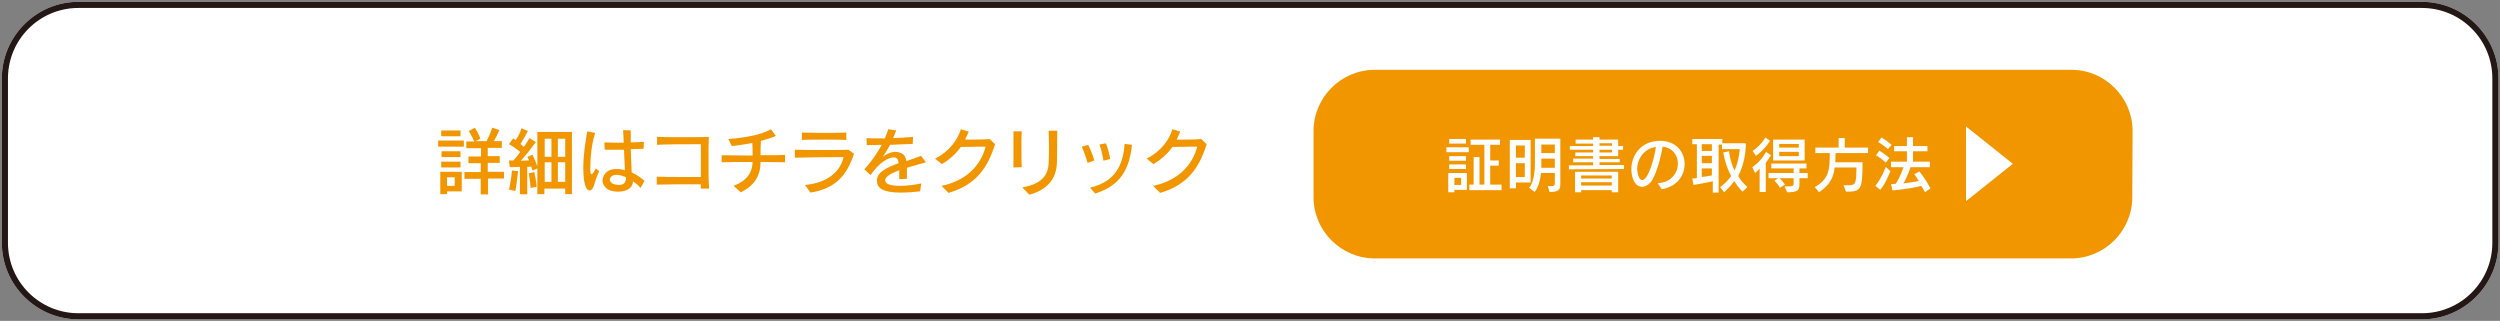 <?xml version="1.0" encoding="utf-8"?>
<!-- Generator: Adobe Illustrator 27.4.1, SVG Export Plug-In . SVG Version: 6.00 Build 0)  -->
<svg version="1.1" id="レイヤー_1" xmlns="http://www.w3.org/2000/svg" xmlns:xlink="http://www.w3.org/1999/xlink" x="0px"
	 y="0px" viewBox="0 0 816.5 104.8" style="enable-background:new 0 0 816.5 104.8;" xml:space="preserve">
<rect x="0" y="0" width="816.5" height="104.8" fill="#808080" stroke="none"/>
<style type="text/css">
	.st0{fill:#FFFFFF;}
	.st1{fill:#231815;}
	.st2{fill:#F29600;}
</style>
<g>
	<path class="st0" d="M0.6,25.6c0-13.7,11.2-25,25-25H791c13.7,0,25,11.2,25,25v53.7c0,13.7-11.2,25-25,25H25.6
		c-13.7,0-25-11.2-25-25C0.6,79.3,0.6,25.6,0.6,25.6z"/>
	<g>
		<path class="st1" d="M791,2.6c12.7,0,23,10.3,23,23v53.7c0,12.7-10.3,23-23,23H25.6c-12.7,0-23-10.3-23-23V25.6
			c0-12.7,10.3-23,23-23H791 M791,0.6H25.6c-13.8,0-25,11.3-25,25v53.7c0,13.8,11.3,25,25,25H791c13.8,0,25-11.3,25-25V25.6
			C816,11.8,804.7,0.6,791,0.6L791,0.6z"/>
	</g>
</g>
<g>
	<path class="st2" d="M143.1,47.9v-2h8.4v2H143.1z M146,62.5v0.9h-2.2v-7.3h7v6.4C150.8,62.5,146,62.5,146,62.5z M144.1,44.5v-1.9
		h6.3v1.9H144.1z M144.1,54.7v-1.9h6.3v1.9H144.1z M144.2,51.3v-1.9h6.2v1.9H144.2z M148.5,57.9H146v2.8h2.5V57.9z M159.4,58.4v5.1
		H157v-5.1h-5.3v-2.2h5.3v-2.9h-4v-2.2h4.1v-2.7h-4.8v-2.2h2.6c-0.2-0.5-0.9-2-1.8-3.4l2-1.1c1.2,1.9,1.8,3.6,1.8,3.6l-1.6,0.8h3.6
		c0.5-0.9,1.2-2.5,1.9-4.4l2.3,0.8c-0.6,1.4-1.3,2.7-1.8,3.6h2.6v2.2h-4.6V51h3.9v2.2h-3.9v2.9h5.3v2.2h-5.2V58.4z"/>
	<path class="st2" d="M169.8,63.4v-8.9c-1.7,0.1-3.3,0.1-3.3,0.1l-0.3-2.2c0,0,0.7,0,1.5,0c0.9-1,1.7-2,2.2-2.8
		c-0.8-0.6-2.3-1.8-3.7-2.5l1.4-1.9c0.3,0.2,0.6,0.4,0.8,0.6c0.7-1,1.5-2.5,1.9-3.9l2.1,0.9c-0.8,1.6-1.8,3.2-2.4,4.2
		c0.4,0.4,0.8,0.7,1.1,1c1-1.4,1.8-2.9,1.8-2.9l2.1,1.3c0,0-2.5,3.5-4.9,6.1c0.7,0,2.1-0.1,2.7-0.1c-0.1-0.3-0.4-0.8-0.6-1.1
		l1.7-0.8c1,2.1,1.8,4.4,1.8,4.4l-1.8,0.8c0,0-0.2-0.6-0.4-1.3c-0.4,0-0.8,0.1-1.3,0.1v9L169.8,63.4L169.8,63.4z M166.2,61.9
		c0.8-3,1-6.2,1-6.2l2,0.2c0,0-0.4,4.1-0.9,6.5L166.2,61.9z M173.3,61.4c0,0-0.2-2.5-0.6-4.8l1.8-0.4c0.6,2.7,0.8,4.8,0.8,4.8
		L173.3,61.4z M184.6,63.4v-1.8h-6.8v1.8h-2.3V43.1h11.3v20.3C186.8,63.4,184.6,63.4,184.6,63.4z M180.1,45.3h-2.2v5.9h2.2V45.3z
		 M180.1,53h-2.2v6.4h2.2V53z M184.6,45.3h-2.4v5.9h2.4V45.3z M184.6,53h-2.4v6.4h2.4V53z"/>
	<path class="st2" d="M195.7,55.9c-0.9,1.8-1.4,3.7-1.8,4.9c-0.3,0.9-0.8,1.4-1.3,1.4c-1.8,0-2.1-4.8-2.1-7.2
		c0-3.9,0.6-8.3,1.3-12.1l2.6,0.5c-1.3,3.9-1.6,8.6-1.6,11.2v0.7c0,1.1,0.1,1.6,0.4,1.6c0.3,0,0.7-0.6,1.4-1.9L195.7,55.9z
		 M209.2,61.4c-0.6-0.8-1.6-1.6-2.5-2.2c0,2.5-2.5,3.4-4.8,3.4c-4.5,0-5.1-2.7-5.1-3.6c0-1.3,0.9-3.8,4.5-3.8c0.9,0,1.8,0.1,2.8,0.4
		c-0.1-1.7-0.2-4.1-0.3-6.7c-1.3,0-2.7,0-3.9,0c-0.9,0-1.7,0-2.4,0l-0.1-2.4c1.6,0.1,3.9,0.1,6.3,0.1c0-1.2-0.1-2.7-0.2-4.1l2.5,0.1
		c0,1.1,0,2.5,0,3.9c1.6,0,3.1-0.1,4.3-0.2l-0.1,2.3c-1.2,0-2.6,0.1-4.2,0.1c0.1,2.7,0.2,5.5,0.3,7.6c1.5,0.7,2.9,1.6,4.2,2.8
		L209.2,61.4z M204.3,57.8c-1-0.4-2.1-0.7-2.9-0.7c-1.8,0-2.2,1-2.2,1.6c0,1.5,2.4,1.7,2.9,1.7c1.3,0,2.3-0.5,2.3-2.1v-0.5H204.3z"
		/>
	<path class="st2" d="M228.9,61.7c0-0.4,0-0.9,0-1.5h-3.5c-3.5,0-7.2,0-10.9,0.1v-2.6c2.3,0.1,4.6,0.1,6.9,0.1c2.5,0,5.1,0,7.5,0
		c0-2,0-4.1,0-6v-4.7h-1.5c-3.3,0-9.5,0-12.8,0.2v-2.6c1.8,0.1,4.9,0.1,7.9,0.1c3.9,0,7.7,0,9-0.1c-0.1,2-0.1,4.8-0.1,7.8
		c0,3.4,0,6.8,0.2,9.1h-2.7V61.7z"/>
	<path class="st2" d="M256.4,53c-1.9,0-4.8-0.1-8-0.1c0,4.2-1.8,7.7-6.5,9.9l-2.3-2.1c4.6-1.8,6.1-4.5,6.2-7.8
		c-3.8,0-7.6,0-10.1,0.1v-2.3c2.4,0,6.2,0.1,10.1,0.1V50c0-0.9,0-2-0.1-3.3c-2.2,0.4-4.5,0.8-6.7,1l-1.1-2.3
		c5.4-0.4,10.9-1.4,13.9-3.2l1.6,2.2c-1.3,0.6-3,1.1-4.9,1.6c-0.1,1.6-0.1,3.2-0.1,4.7c3.1,0,6.1,0,8-0.1L256.4,53L256.4,53z"/>
	<path class="st2" d="M262.9,60.4c7.3-0.6,11.6-4.4,12.6-9.1c-3.7,0-12.5,0.1-15.9,0.2v-2.6c2.9,0.1,6.6,0.1,10.2,0.1
		c2.8,0,5.4,0,7.3-0.1l1.8,1.3c-2.2,6.9-5.9,11.4-14.2,12.7L262.9,60.4z M276.4,45.7c-1.7-0.1-4.4-0.1-7.2-0.1c-2.8,0-5.6,0-7.3,0.1
		v-2.4c1.5,0,3.7,0.1,6,0.1c3.2,0,6.5,0,8.5-0.1V45.7z"/>
	<path class="st2" d="M300.5,62.5c-1.9,0.2-4.2,0.4-6.3,0.4c-6.1,0-7.8-1.6-7.8-3.9c0-2.8,3.2-4.3,7.1-5.7c-0.1-1-0.4-1.9-1.6-1.9
		c-1.7,0-4.7,1.6-7.6,5.8l-2-1.9c2.3-2.5,4.2-5.3,5.7-8c-1.4,0-3.2,0.1-4.9,0.1l-0.1-2.3c1,0.1,2.3,0.1,3.8,0.1c0.7,0,1.5,0,2.2,0
		c0.4-1,0.8-2,1.1-3l2.6,0.4c-0.3,0.7-0.6,1.6-1,2.5c2.4-0.1,4.8-0.2,6.5-0.4l-0.1,2.3c-2.3,0.1-4.8,0.2-7.4,0.3
		c-0.8,1.4-1.6,2.8-2.4,3.9c1.1-0.8,2.6-1.6,4.1-1.6c0.6,0,1.2,0.1,1.9,0.4c1.1,0.5,1.5,1.3,1.7,2.6c1.6-0.5,3.3-1.1,4.8-1.7
		l1.6,2.1c-1.9,0.6-4.1,1.1-6.2,1.8c0,1,0,2.2,0,3.6l-2.5,0.1c0-1,0-1.9,0-2.9c-2.6,1-4.6,2-4.6,3.3c0,1.7,3.5,1.8,4.8,1.8
		c2.4,0,5.2-0.4,7-0.8L300.5,62.5z"/>
	<path class="st2" d="M307.5,60.7c8.3-1.7,12.9-6.9,14.4-12.8c-0.6,0-1.2,0-1.9,0c-2,0-4.3,0.1-6.2,0.1c-1.5,2.1-3.6,4.1-6.2,5.6
		l-2.2-1.8c4.6-2.3,7.4-6.1,8.4-9.6l2.6,0.8c-0.4,0.9-0.8,1.8-1.2,2.6h1.2c2.2,0,4.8,0,6.8-0.2l1.8,1.7c-2.4,7.5-6,13.2-15.2,15.9
		L307.5,60.7z"/>
	<path class="st2" d="M331,54.7c0-1.6,0-3.8,0-6s0-4.3,0-5.8h2.7c-0.1,1.3-0.1,3.2-0.1,5.1c0,2.4,0,4.8,0.1,6.6L331,54.7z
		 M333.9,61.2c7-1.2,8.5-4.6,8.6-8.2c0-1.2,0.1-2.3,0.1-3.5c0-2,0-4.1-0.1-6.8h2.8c-0.1,4.1,0,6.9-0.1,10.3c-0.1,5.4-3.2,9-9,10.6
		L333.9,61.2z"/>
	<path class="st2" d="M355.2,53.2c-0.5-1.8-1.2-3.8-1.9-5.3l2.1-0.6c0.7,1.4,1.5,3.3,2,5.1L355.2,53.2z M356,61.3
		c8.4-2,10.8-7.5,11.3-14.3l2.4,0.3c-0.8,7.7-3.6,13.3-12,15.9L356,61.3z M360.4,52.5c-0.3-1.8-0.8-3.9-1.3-5.3l2.1-0.4
		c0.6,1.6,1.1,3.4,1.4,5.1L360.4,52.5z"/>
	<path class="st2" d="M376.6,60.7c8.3-1.7,12.9-6.9,14.4-12.8c-0.6,0-1.2,0-1.9,0c-2,0-4.3,0.1-6.2,0.1c-1.5,2.1-3.6,4.1-6.2,5.6
		l-2.2-1.8c4.6-2.3,7.4-6.1,8.4-9.6l2.6,0.8c-0.4,0.9-0.8,1.8-1.2,2.6h1.2c2.2,0,4.8,0,6.8-0.2l1.8,1.7c-2.4,7.5-6,13.2-15.2,15.9
		L376.6,60.7z"/>
</g>
<g>
	<path class="st2" d="M696.4,64.4c0,11-9,20-20,20H449c-11,0-20-9-20-20V42.8c0-11,9-20,20-20h227.5c11,0,20,9,20,20L696.4,64.4
		L696.4,64.4z"/>
</g>
<g>
	<path class="st0" d="M472.4,49.7v-1.6h7.3v1.6H472.4z M475,62v0.8h-2v-6.3h6.1V62H475z M473.3,46.9v-1.5h5.5v1.5H473.3z
		 M473.3,55.2v-1.5h5.5v1.5H473.3z M473.3,52.5V51h5.5v1.5H473.3z M477.2,58.1H475v2.3h2.2V58.1z M479.9,62.1v-1.8h1.4v-9h1.9v9h1.6
		v-13h-4.5v-1.7h9.6v1.7h-3.2v5.1h2.8v1.7h-2.8v6.2h3.7v1.8H479.9z"/>
	<path class="st0" d="M495.1,59.6v1.9h-2V45.7h6.8v13.9H495.1z M498,47.5h-2.9v4h2.9V47.5z M498,53.3h-2.9v4.5h2.9V53.3z
		 M505.5,60.8c2.3,0,2.3-0.1,2.3-1v-3.3h-4.5c-0.2,2.1-0.9,4.8-2.1,6.2l-1.8-1.4c1.8-1.9,1.9-6.7,1.9-8v-8h8.3v14.9
		c0,2.1-1.1,2.5-3.5,2.5L505.5,60.8z M507.8,47.2h-4.4V50h4.4V47.2z M507.8,51.8h-4.4v3h4.4V51.8z"/>
	<path class="st0" d="M512.4,55.3V54h7.9v-1h-6.5v-1.2h6.5V51h-5.8v-1.2h5.8v-0.9h-7.6v-1.2h7.6v-0.8h-5.7v-1.3h5.7v-0.8h2.1v0.8
		h6.1v2.1h1.6v1.2h-1.6V51h-6.1v0.9h6.6V53h-6.6v0.9h8v1.3L512.4,55.3L512.4,55.3z M526.4,62.8v-0.7h-10v0.7h-2v-6.7h14.1v6.7H526.4
		z M526.4,57.3h-10v1h10V57.3z M526.4,59.5h-10v1.1h10V59.5z M526.5,46.8h-4.1v0.8h4.1V46.8z M526.5,48.9h-4.1v0.9h4.1V48.9z"/>
	<path class="st0" d="M541.4,59.8c4.3-0.1,6.6-3.3,6.6-6.4c0-2.6-1.6-5.1-5-5.5c-0.5,3.5-2.1,8.9-3.5,11.1c-0.9,1.3-2.1,2-3.2,2
		c-2.5,0-3.5-3.2-3.5-5.7c0-4.3,2.8-9.1,9-9.3h0.4c5.3,0,8,3.7,8,7.6c0,3.7-2.5,7.4-7.5,8.2L541.4,59.8z M534.7,55.2
		c0,0.3,0.2,3.6,1.7,3.6c1.9,0,4-7.4,4.4-10.8C536.9,48.5,534.7,52,534.7,55.2z"/>
	<path class="st0" d="M569.1,62.6c-1.1-1.1-2-2.3-2.7-3.5c-0.8,1.2-2.1,2.6-3.3,3.7l-1.3-1.7c1.3-0.9,2.7-2.3,3.6-3.6
		c-2-3.7-2.6-7.7-2.6-7.7l1.9-0.4c0,0,0.3,3.2,1.8,6.3c1.5-3.3,1.7-7,1.7-7h-5.8v-1.5h-1.1v15.7h-1.9v-3.7c-2.6,0.6-6.3,1.2-6.3,1.2
		l-0.4-2.1c0,0,0.6,0,1.5-0.1V47.1h-1.5v-1.7h9.8v1.4h7.7c0,2.6-0.5,6.9-2.5,10.7c0.7,1.3,1.7,2.4,3,3.6L569.1,62.6z M559.1,47.1
		h-3.3v2.2h3.3V47.1z M559.1,50.9h-3.3v2.4h3.3V50.9z M559.1,55h-3.3v2.8c1-0.1,2.3-0.3,3.3-0.5V55z"/>
	<path class="st0" d="M574.7,62.8v-7.7c-0.7,0.7-1.5,1.4-1.5,1.4l-0.9-1.9c0,0,2.7-1.7,4.5-5l1.6,1.1c-0.6,1-1.1,1.7-1.7,2.5v9.5h-2
		V62.8z M572.4,49.3c0,0,2.6-1.7,4.2-4.4l1.5,1.1c-1.9,3-4.6,4.9-4.6,4.9L572.4,49.3z M587.7,58.3v1.8c0,2-0.5,2.7-4,2.7l-0.9-1.9
		c2.7,0,3-0.1,3-0.9v-1.8h-4.6c0.8,0.7,1.8,2.1,1.8,2.1l-1.7,1c0,0-0.7-1.3-1.8-2.3l1.3-0.8h-3.2v-1.7h8.2V55h-7.3v-1.6H590V55h-2.3
		v1.5h2.7v1.7h-2.7V58.3z M579.1,52.4v-6.8h10.3v6.8H579.1z M587.5,47h-6.4v1.2h6.4V47z M587.5,49.6h-6.4V51h6.4V49.6z"/>
	<path class="st0" d="M602.1,60.5c0.6,0,1.1,0,1.5,0c2.4,0,2.7-0.4,2.7-5.8h-7.1c-0.4,3.4-1.6,5.7-5.1,8.1l-1.4-1.7
		c4.7-2.6,4.9-5.8,4.9-11.1h-4.7v-1.8h7.6v-3.1h2v3.1h7.6V50h-10.6c0,1.1-0.1,2.1-0.1,3h8.9c0,9.1-0.5,9.6-5.4,9.6L602.1,60.5z"/>
	<path class="st0" d="M612.5,60.7c2.1-2.6,3.4-6.2,3.4-6.2l1.5,1.4c0,0-1.5,4-3.3,6.1L612.5,60.7z M615.9,53.1
		c-1.5-1.4-3.2-2.4-3.2-2.4l1.1-1.5c0,0,1.8,1.1,3.3,2.4L615.9,53.1z M616.6,48.7c-1.4-1.3-3.2-2.3-3.2-2.3l1.1-1.5
		c0,0,1.8,1.1,3.3,2.4L616.6,48.7z M628.7,62.8c-0.4-0.8-0.8-1.5-1.2-2.1c-1.4,0.4-4.4,1-9.4,1.5l-0.5-2.1c0.6,0,1.1,0,1.6-0.1
		c1.2-2,2.1-4.2,2.5-5.4h-4.1v-1.8h5.2v-3.4h-4.2v-1.7h4.2v-2.9h2v2.9h4.7v1.7h-4.7v3.4h5.5v1.8H624c-0.2,0.6-1.1,3.1-2.3,5.3
		c1.8-0.2,3.6-0.5,5-0.8c-0.9-1.4-1.5-2.2-1.5-2.2l1.7-0.9c0,0,1.8,2.2,3.6,5.5L628.7,62.8z"/>
</g>
<polygon class="st0" points="657.4,53.5 642.1,65.7 642.1,41.3 "/>
</svg>
